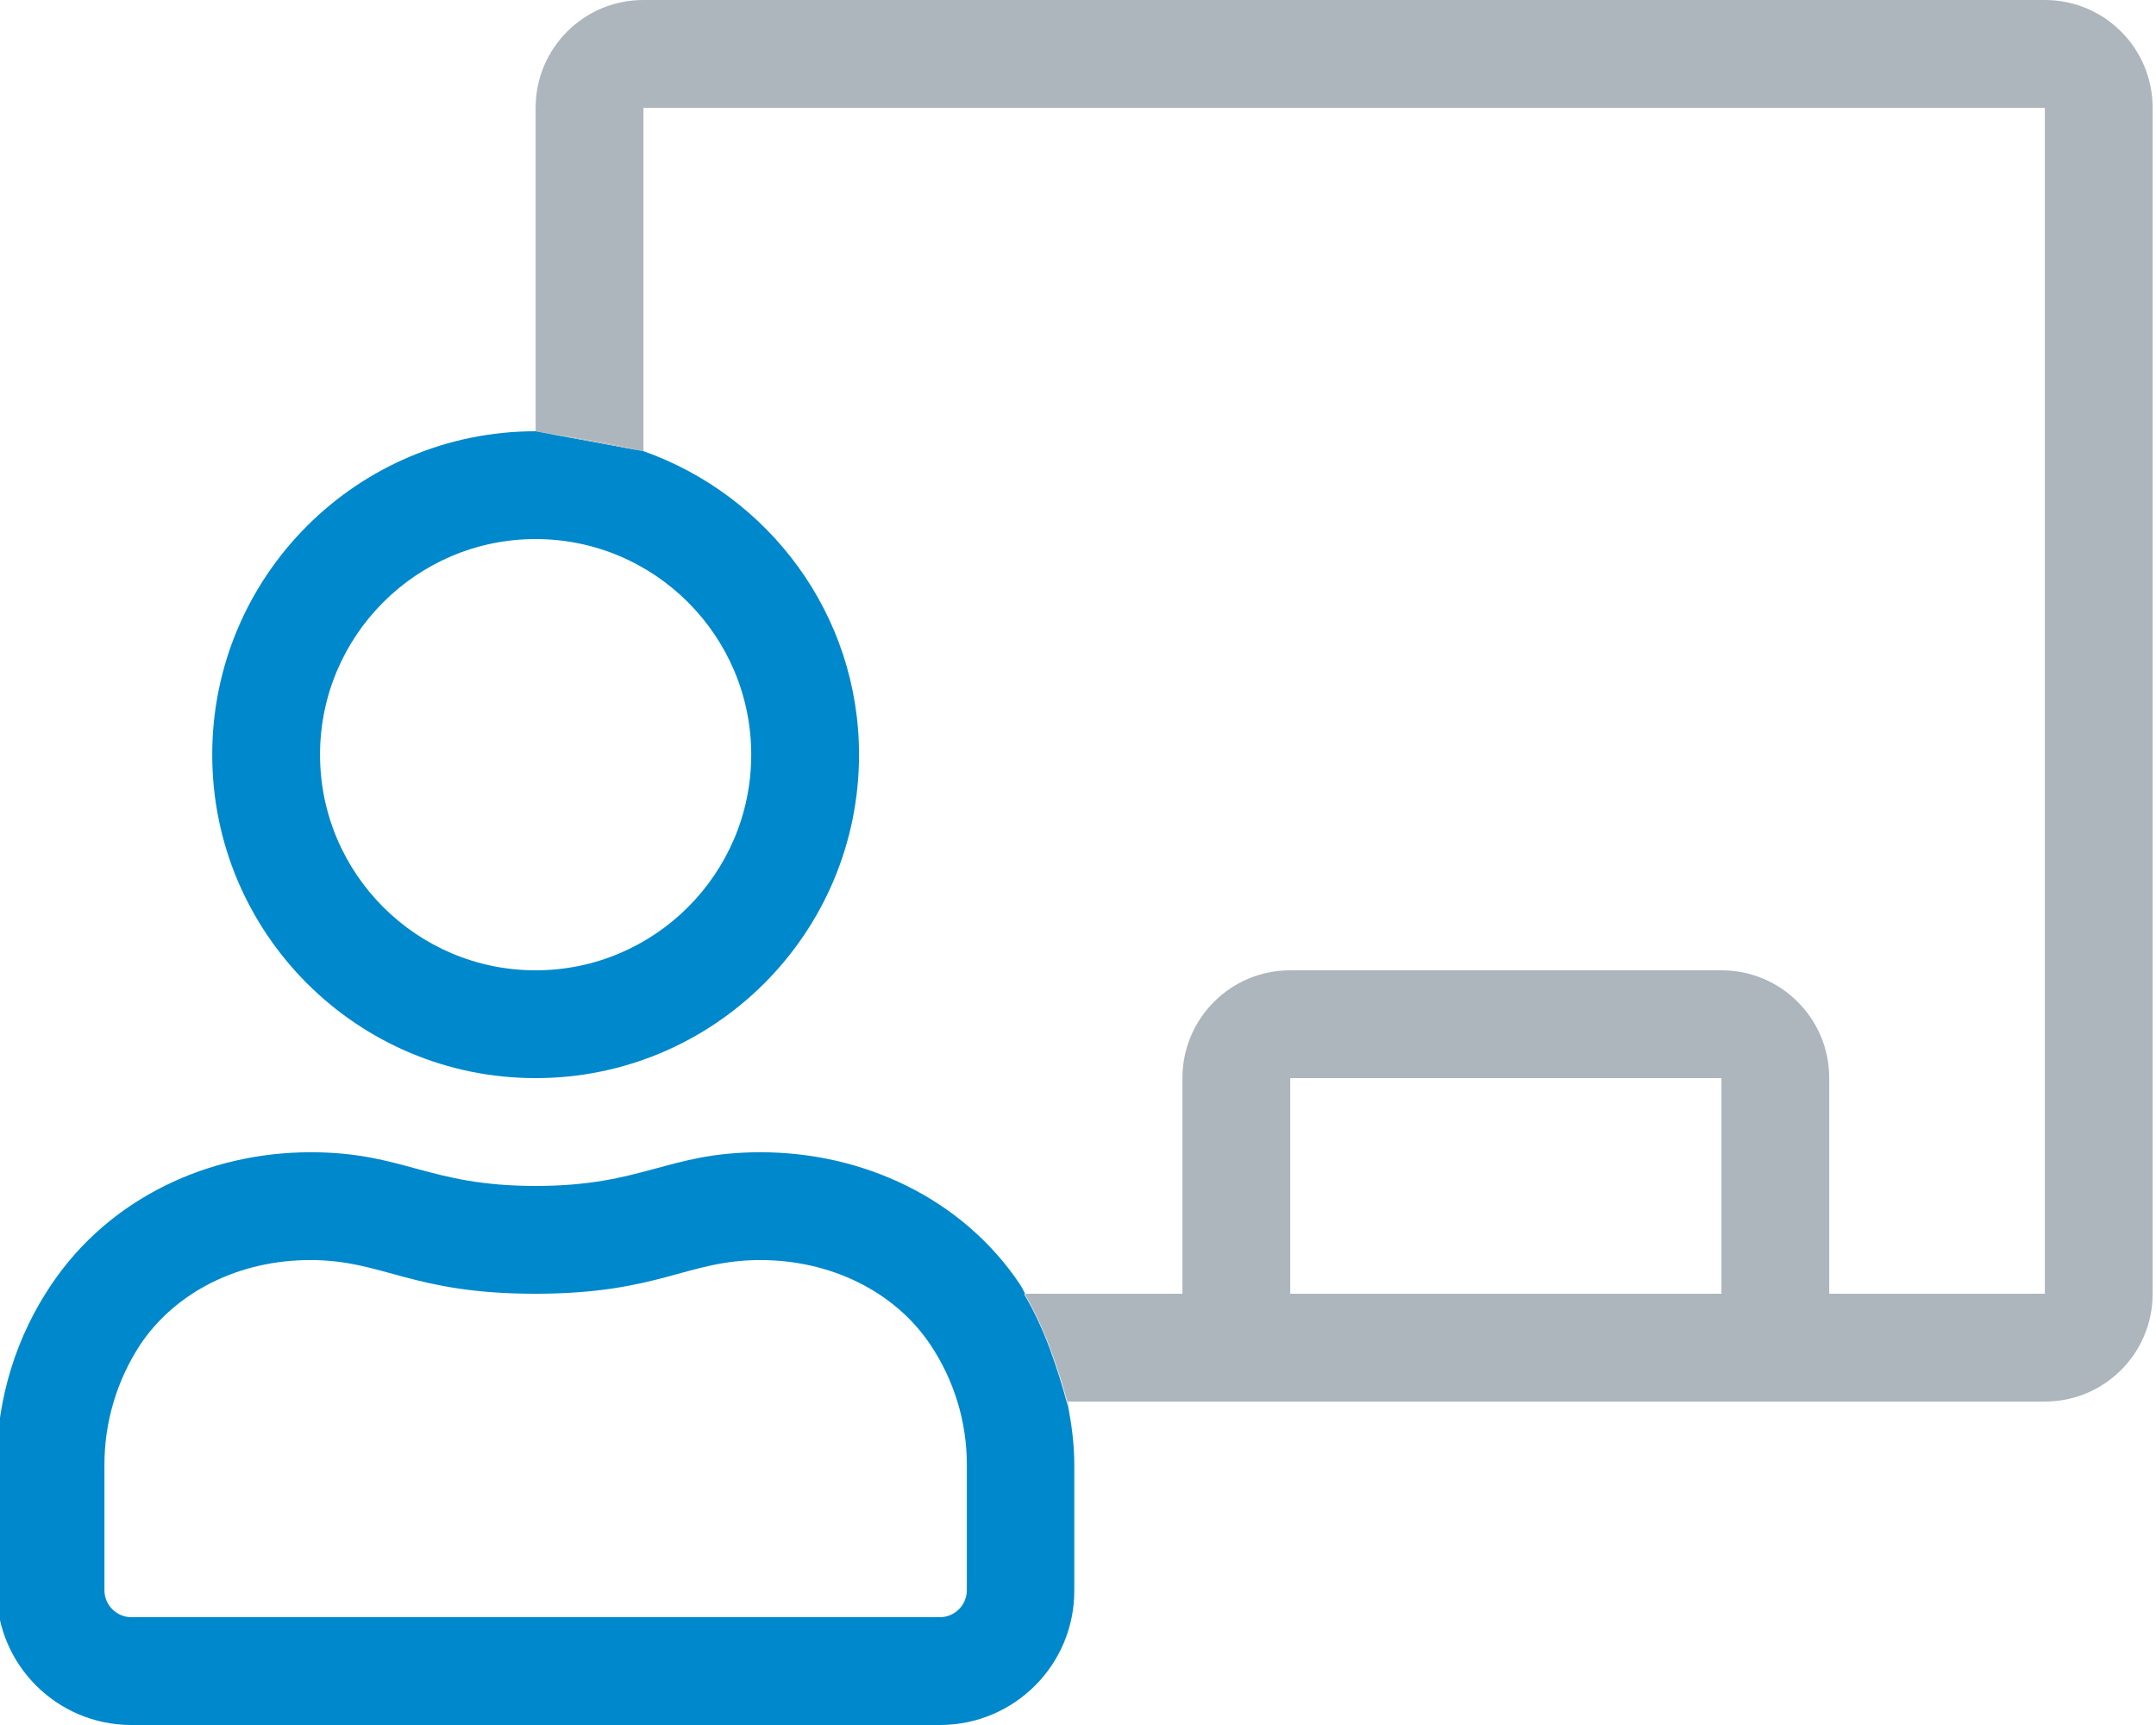 <?xml version="1.0" encoding="utf-8"?>
<svg version="1.1" id="Слой_1" focusable="false"
     xmlns="http://www.w3.org/2000/svg" xmlns:xlink="http://www.w3.org/1999/xlink" x="0px" y="0px" viewBox="0 0 640 512"
     style="enable-background:new 0 0 640 512;" xml:space="preserve">
<style type="text/css">
	.st0{fill:#0088CC;}
	.st1{fill:#ADB5BD;}
</style>
    <g id="XMLID_1_">
	<g id="XMLID_2_">
		<g>
			<path class="st0" d="M279,512H39c-22.1,0-40-17.9-40-40v-37.3c0-19.8,6-38.3,16.3-53.5C32.6,355.5,62,342,92.2,342
				c27.8,0,34.8,10,66.8,10c32,0,39-10,66.8-10c30.2,0,59.7,13.5,76.9,39.1c0.6,0.9,1.1,1.9,1.6,2.9l-0.3,0.1
				c6,10,9.9,21.9,12.9,32.9l0.1,0c1.1,5.8,1.9,11.6,1.9,17.7V472C319,494.1,301.1,512,279,512z M287,472v-37.3
				c0-12.8-3.8-25.1-10.9-35.7c-10.5-15.6-29.4-25-50.4-25c-21.8,0-30,10-66.8,10c-36.8,0-45-10-66.8-10c-21,0-39.8,9.3-50.4,25
				C34.8,409.5,31,421.9,31,434.7V472c0,4.4,3.6,8,8,8h240C283.4,480,287,476.4,287,472z"/>
            <path class="st1" d="M639,384c0,17.7-14.3,32-32,32H317c0.1,0.3,0.1,0.6,0.2,1l-0.1,0c-3-11-7-22.9-12.9-32.9l0.3-0.1H351v-64
				c0-17.7,14.3-32,32-32h128c17.7,0,32,14.3,32,32v64h64V32H191v101.9l-1.7-0.3c-10.3-2.7-19.9-3.7-30.3-5.6V32
				c0-17.7,14.3-32,32-32h416c17.7,0,32,14.3,32,32V384z M511,384v-64H383v64H511z"/>
            <path class="st0" d="M189.3,133.6l1.7,0.3c37.2,13.2,64,48.4,64,90.1c0,53-43,96-96,96s-96-43-96-96s43-96,96-96L189.3,133.6z
				 M223,224c0-35.3-28.7-64-64-64s-64,28.7-64,64s28.7,64,64,64S223,259.3,223,224z"/>
            <path class="st1" d="M159,128c10.4,1.9,20,2.9,30.3,5.6L159,128z"/>
		</g>
        <g>
		</g>
	</g>
</g>
</svg>

